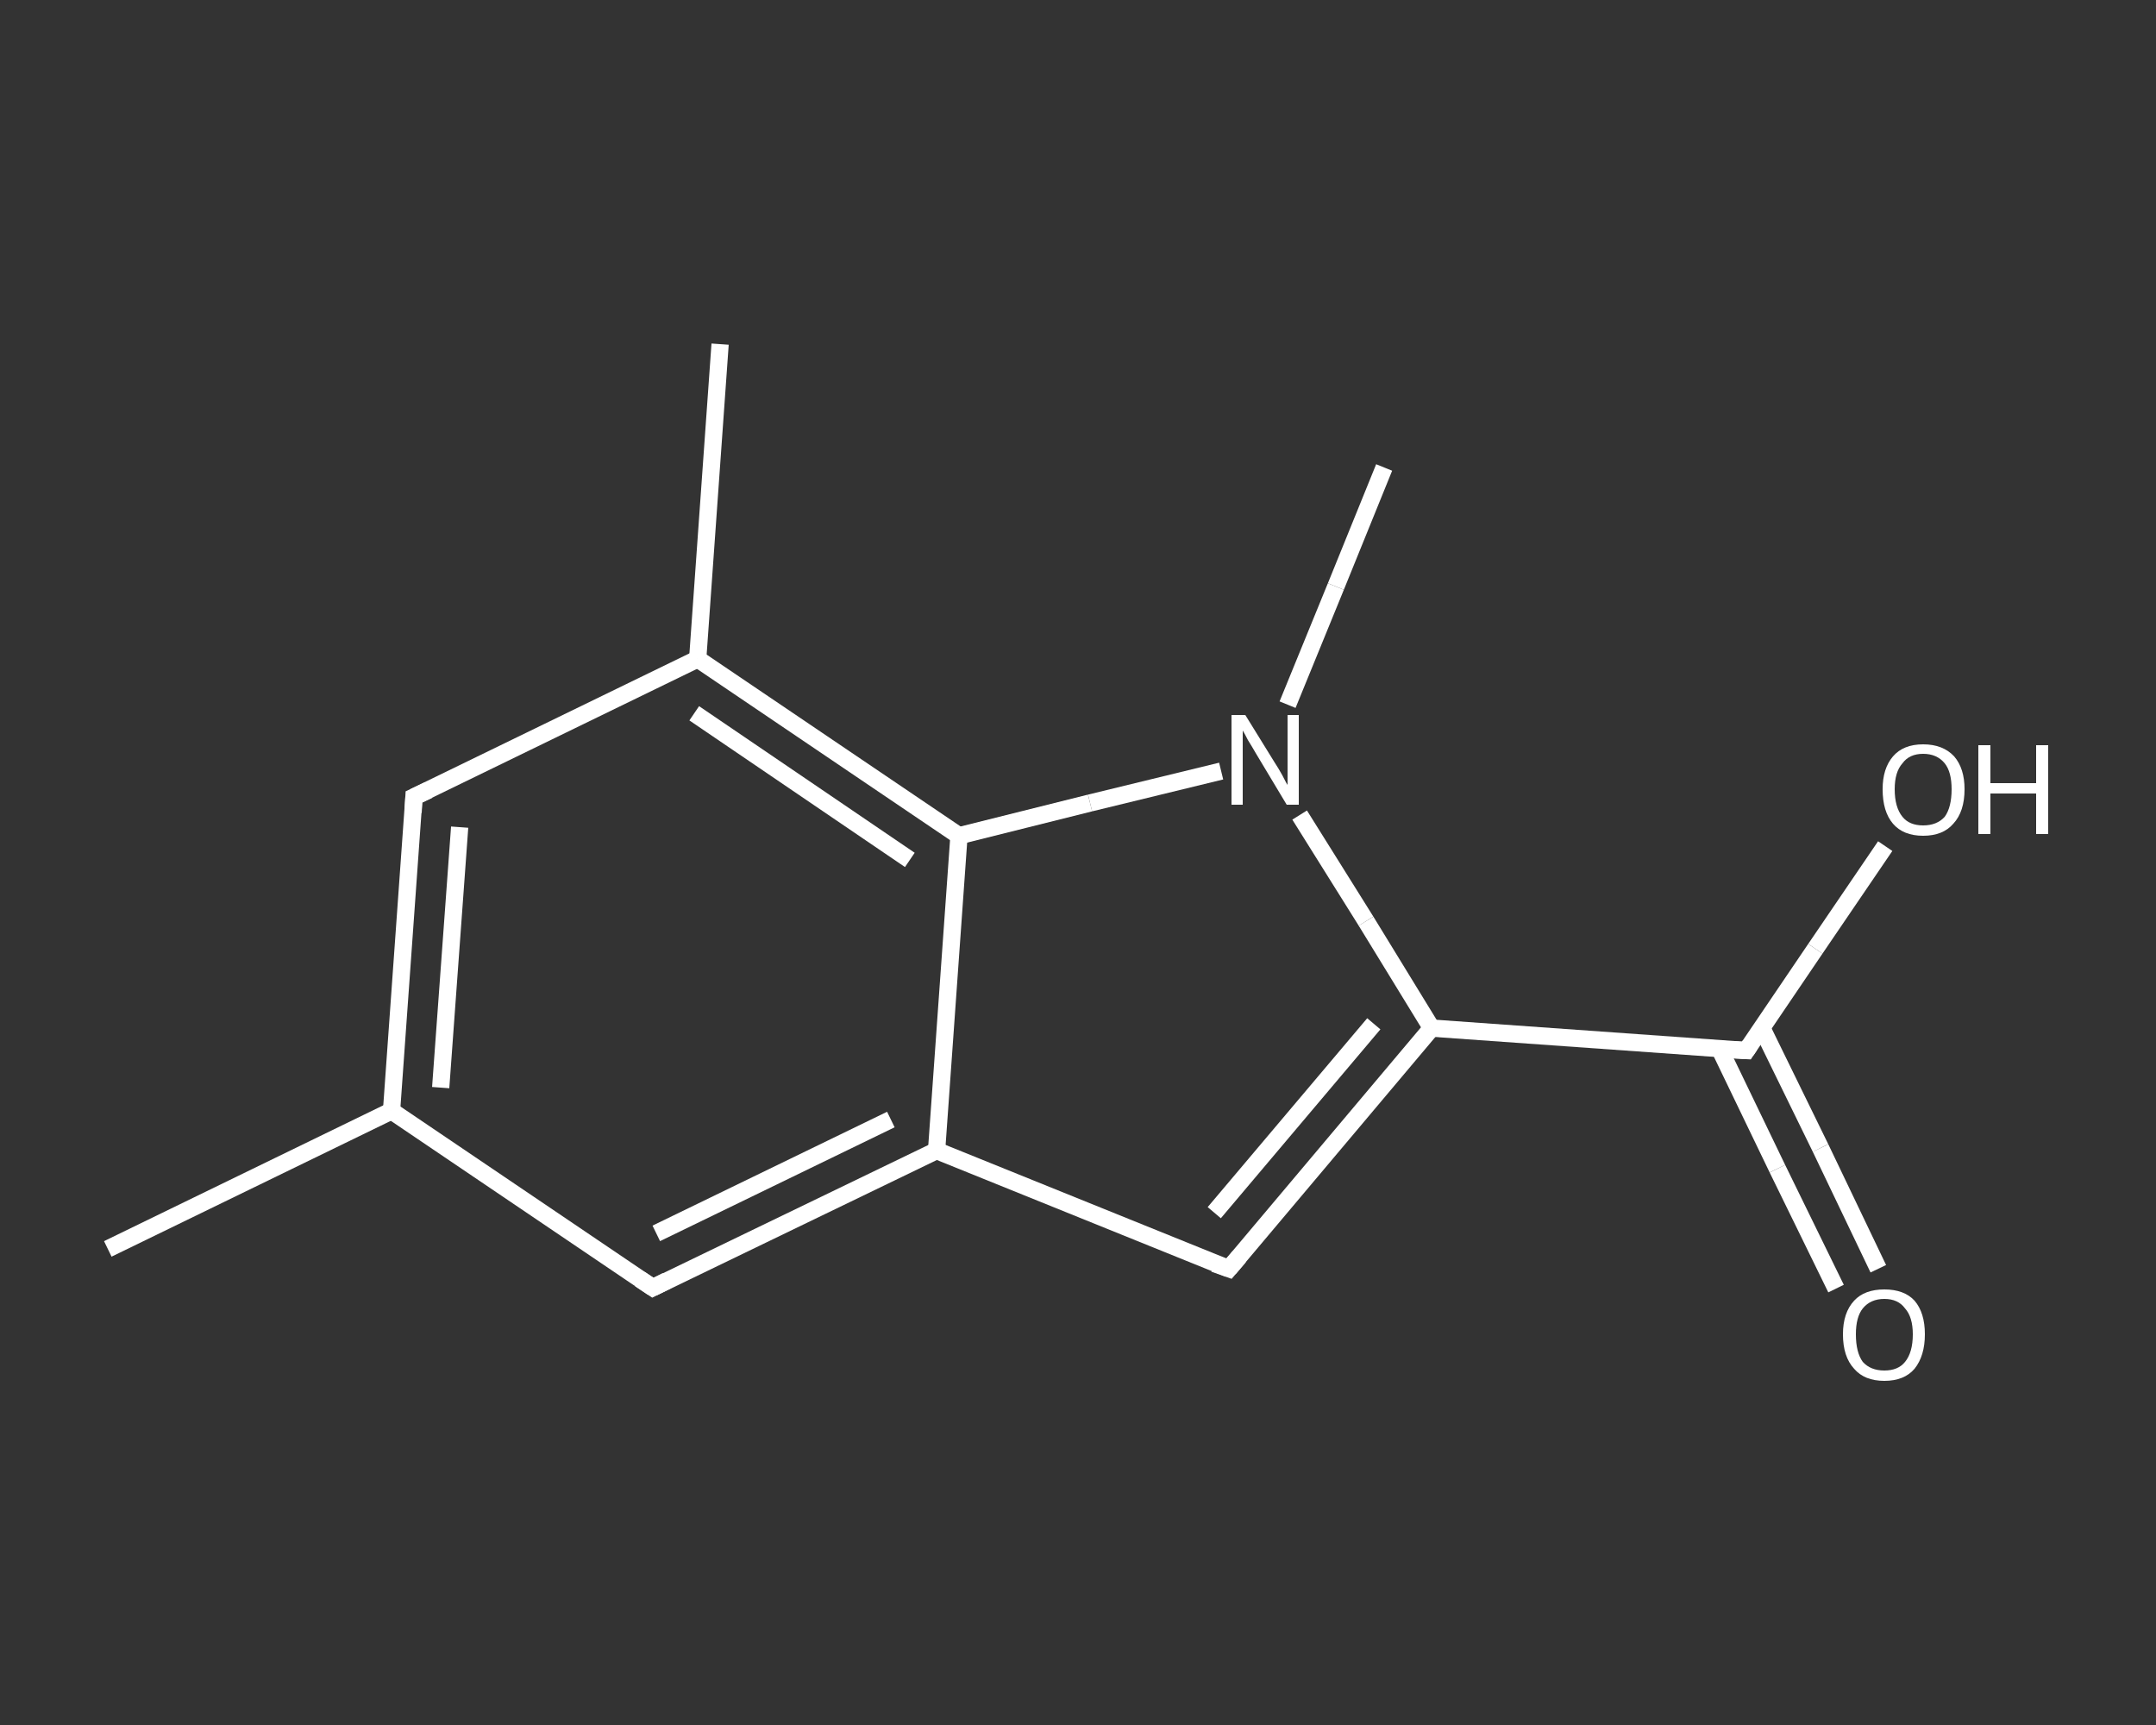 <?xml version='1.0' encoding='iso-8859-1'?>
<svg version='1.1' baseProfile='full'
              xmlns='http://www.w3.org/2000/svg'
                      xmlns:rdkit='http://www.rdkit.org/xml'
                      xmlns:xlink='http://www.w3.org/1999/xlink'
                  xml:space='preserve'
width='250px' height='200px' viewBox='0 0 250 200'>
<rect x="0" y="0" width="250" height="200" fill="#333333" stroke="none"/>
<!-- END OF HEADER -->
<rect style='opacity:1.0;fill:transparent;stroke:none' width='250.0' height='200.0' x='0.0' y='0.0'> </rect>
<path class='bond-0 atom-0 atom-1' d='M 12.5,144.8 L 45.4,128.8' style='fill:none;fill-rule:evenodd;stroke:#FFFFFF;stroke-width:2.0px;stroke-linecap:butt;stroke-linejoin:miter;stroke-opacity:1' />
<path class='bond-1 atom-1 atom-2' d='M 45.4,128.8 L 48.0,92.4' style='fill:none;fill-rule:evenodd;stroke:#FFFFFF;stroke-width:2.0px;stroke-linecap:butt;stroke-linejoin:miter;stroke-opacity:1' />
<path class='bond-1 atom-1 atom-2' d='M 51.1,126.1 L 53.3,95.9' style='fill:none;fill-rule:evenodd;stroke:#FFFFFF;stroke-width:2.0px;stroke-linecap:butt;stroke-linejoin:miter;stroke-opacity:1' />
<path class='bond-2 atom-2 atom-3' d='M 48.0,92.4 L 80.9,76.4' style='fill:none;fill-rule:evenodd;stroke:#FFFFFF;stroke-width:2.0px;stroke-linecap:butt;stroke-linejoin:miter;stroke-opacity:1' />
<path class='bond-3 atom-3 atom-4' d='M 80.9,76.4 L 83.5,39.9' style='fill:none;fill-rule:evenodd;stroke:#FFFFFF;stroke-width:2.0px;stroke-linecap:butt;stroke-linejoin:miter;stroke-opacity:1' />
<path class='bond-4 atom-3 atom-5' d='M 80.9,76.4 L 111.2,96.9' style='fill:none;fill-rule:evenodd;stroke:#FFFFFF;stroke-width:2.0px;stroke-linecap:butt;stroke-linejoin:miter;stroke-opacity:1' />
<path class='bond-4 atom-3 atom-5' d='M 80.5,82.7 L 105.5,99.7' style='fill:none;fill-rule:evenodd;stroke:#FFFFFF;stroke-width:2.0px;stroke-linecap:butt;stroke-linejoin:miter;stroke-opacity:1' />
<path class='bond-5 atom-5 atom-6' d='M 111.2,96.9 L 108.6,133.4' style='fill:none;fill-rule:evenodd;stroke:#FFFFFF;stroke-width:2.0px;stroke-linecap:butt;stroke-linejoin:miter;stroke-opacity:1' />
<path class='bond-6 atom-6 atom-7' d='M 108.6,133.4 L 75.7,149.3' style='fill:none;fill-rule:evenodd;stroke:#FFFFFF;stroke-width:2.0px;stroke-linecap:butt;stroke-linejoin:miter;stroke-opacity:1' />
<path class='bond-6 atom-6 atom-7' d='M 103.3,129.8 L 76.1,143.0' style='fill:none;fill-rule:evenodd;stroke:#FFFFFF;stroke-width:2.0px;stroke-linecap:butt;stroke-linejoin:miter;stroke-opacity:1' />
<path class='bond-7 atom-6 atom-8' d='M 108.6,133.4 L 142.5,147.1' style='fill:none;fill-rule:evenodd;stroke:#FFFFFF;stroke-width:2.0px;stroke-linecap:butt;stroke-linejoin:miter;stroke-opacity:1' />
<path class='bond-8 atom-8 atom-9' d='M 142.5,147.1 L 166.0,119.2' style='fill:none;fill-rule:evenodd;stroke:#FFFFFF;stroke-width:2.0px;stroke-linecap:butt;stroke-linejoin:miter;stroke-opacity:1' />
<path class='bond-8 atom-8 atom-9' d='M 140.8,140.6 L 159.3,118.7' style='fill:none;fill-rule:evenodd;stroke:#FFFFFF;stroke-width:2.0px;stroke-linecap:butt;stroke-linejoin:miter;stroke-opacity:1' />
<path class='bond-9 atom-9 atom-10' d='M 166.0,119.2 L 202.5,121.8' style='fill:none;fill-rule:evenodd;stroke:#FFFFFF;stroke-width:2.0px;stroke-linecap:butt;stroke-linejoin:miter;stroke-opacity:1' />
<path class='bond-10 atom-10 atom-11' d='M 199.4,121.6 L 206.1,135.5' style='fill:none;fill-rule:evenodd;stroke:#FFFFFF;stroke-width:2.0px;stroke-linecap:butt;stroke-linejoin:miter;stroke-opacity:1' />
<path class='bond-10 atom-10 atom-11' d='M 206.1,135.5 L 212.9,149.4' style='fill:none;fill-rule:evenodd;stroke:#FFFFFF;stroke-width:2.0px;stroke-linecap:butt;stroke-linejoin:miter;stroke-opacity:1' />
<path class='bond-10 atom-10 atom-11' d='M 204.3,119.2 L 211.1,133.1' style='fill:none;fill-rule:evenodd;stroke:#FFFFFF;stroke-width:2.0px;stroke-linecap:butt;stroke-linejoin:miter;stroke-opacity:1' />
<path class='bond-10 atom-10 atom-11' d='M 211.1,133.1 L 217.8,147.1' style='fill:none;fill-rule:evenodd;stroke:#FFFFFF;stroke-width:2.0px;stroke-linecap:butt;stroke-linejoin:miter;stroke-opacity:1' />
<path class='bond-11 atom-10 atom-12' d='M 202.5,121.8 L 210.5,110.0' style='fill:none;fill-rule:evenodd;stroke:#FFFFFF;stroke-width:2.0px;stroke-linecap:butt;stroke-linejoin:miter;stroke-opacity:1' />
<path class='bond-11 atom-10 atom-12' d='M 210.5,110.0 L 218.6,98.1' style='fill:none;fill-rule:evenodd;stroke:#FFFFFF;stroke-width:2.0px;stroke-linecap:butt;stroke-linejoin:miter;stroke-opacity:1' />
<path class='bond-12 atom-9 atom-13' d='M 166.0,119.2 L 158.4,106.8' style='fill:none;fill-rule:evenodd;stroke:#FFFFFF;stroke-width:2.0px;stroke-linecap:butt;stroke-linejoin:miter;stroke-opacity:1' />
<path class='bond-12 atom-9 atom-13' d='M 158.4,106.8 L 150.7,94.5' style='fill:none;fill-rule:evenodd;stroke:#FFFFFF;stroke-width:2.0px;stroke-linecap:butt;stroke-linejoin:miter;stroke-opacity:1' />
<path class='bond-13 atom-13 atom-14' d='M 149.3,81.7 L 154.9,68.0' style='fill:none;fill-rule:evenodd;stroke:#FFFFFF;stroke-width:2.0px;stroke-linecap:butt;stroke-linejoin:miter;stroke-opacity:1' />
<path class='bond-13 atom-13 atom-14' d='M 154.9,68.0 L 160.5,54.2' style='fill:none;fill-rule:evenodd;stroke:#FFFFFF;stroke-width:2.0px;stroke-linecap:butt;stroke-linejoin:miter;stroke-opacity:1' />
<path class='bond-14 atom-7 atom-1' d='M 75.7,149.3 L 45.4,128.8' style='fill:none;fill-rule:evenodd;stroke:#FFFFFF;stroke-width:2.0px;stroke-linecap:butt;stroke-linejoin:miter;stroke-opacity:1' />
<path class='bond-15 atom-13 atom-5' d='M 141.6,89.4 L 126.4,93.1' style='fill:none;fill-rule:evenodd;stroke:#FFFFFF;stroke-width:2.0px;stroke-linecap:butt;stroke-linejoin:miter;stroke-opacity:1' />
<path class='bond-15 atom-13 atom-5' d='M 126.4,93.1 L 111.2,96.9' style='fill:none;fill-rule:evenodd;stroke:#FFFFFF;stroke-width:2.0px;stroke-linecap:butt;stroke-linejoin:miter;stroke-opacity:1' />
<path d='M 47.9,94.2 L 48.0,92.4 L 49.7,91.6' style='fill:none;stroke:#FFFFFF;stroke-width:2.0px;stroke-linecap:butt;stroke-linejoin:miter;stroke-opacity:1;' />
<path d='M 77.3,148.5 L 75.7,149.3 L 74.2,148.3' style='fill:none;stroke:#FFFFFF;stroke-width:2.0px;stroke-linecap:butt;stroke-linejoin:miter;stroke-opacity:1;' />
<path d='M 140.8,146.5 L 142.5,147.1 L 143.7,145.7' style='fill:none;stroke:#FFFFFF;stroke-width:2.0px;stroke-linecap:butt;stroke-linejoin:miter;stroke-opacity:1;' />
<path d='M 200.7,121.7 L 202.5,121.8 L 202.9,121.2' style='fill:none;stroke:#FFFFFF;stroke-width:2.0px;stroke-linecap:butt;stroke-linejoin:miter;stroke-opacity:1;' />
<path class='atom-11' d='M 213.7 154.7
Q 213.7 152.2, 215.0 150.8
Q 216.2 149.5, 218.5 149.5
Q 220.8 149.5, 222.0 150.8
Q 223.2 152.2, 223.2 154.7
Q 223.2 157.2, 222.0 158.7
Q 220.8 160.1, 218.5 160.1
Q 216.2 160.1, 215.0 158.7
Q 213.7 157.3, 213.7 154.7
M 218.5 158.9
Q 220.1 158.9, 220.9 157.9
Q 221.8 156.8, 221.8 154.7
Q 221.8 152.7, 220.9 151.7
Q 220.1 150.6, 218.5 150.6
Q 216.9 150.6, 216.0 151.7
Q 215.2 152.7, 215.2 154.7
Q 215.2 156.8, 216.0 157.9
Q 216.9 158.9, 218.5 158.9
' fill='#FFFFFF'/>
<path class='atom-12' d='M 218.3 91.5
Q 218.3 89.1, 219.5 87.7
Q 220.7 86.3, 223.0 86.3
Q 225.3 86.3, 226.6 87.7
Q 227.8 89.1, 227.8 91.5
Q 227.8 94.1, 226.5 95.5
Q 225.3 96.9, 223.0 96.9
Q 220.7 96.9, 219.5 95.5
Q 218.3 94.1, 218.3 91.5
M 223.0 95.7
Q 224.6 95.7, 225.5 94.7
Q 226.3 93.6, 226.3 91.5
Q 226.3 89.5, 225.5 88.5
Q 224.6 87.4, 223.0 87.4
Q 221.4 87.4, 220.6 88.5
Q 219.7 89.5, 219.7 91.5
Q 219.7 93.6, 220.6 94.7
Q 221.4 95.7, 223.0 95.7
' fill='#FFFFFF'/>
<path class='atom-12' d='M 229.4 86.4
L 230.8 86.4
L 230.8 90.8
L 236.1 90.8
L 236.1 86.4
L 237.5 86.4
L 237.5 96.7
L 236.1 96.7
L 236.1 92.0
L 230.8 92.0
L 230.8 96.7
L 229.4 96.7
L 229.4 86.4
' fill='#FFFFFF'/>
<path class='atom-13' d='M 144.4 82.9
L 147.8 88.4
Q 148.2 89.0, 148.7 89.9
Q 149.2 90.9, 149.3 91.0
L 149.3 82.9
L 150.6 82.9
L 150.6 93.3
L 149.2 93.3
L 145.6 87.3
Q 145.2 86.6, 144.7 85.8
Q 144.3 85.0, 144.1 84.7
L 144.1 93.3
L 142.8 93.3
L 142.8 82.9
L 144.4 82.9
' fill='#FFFFFF'/>
</svg>
